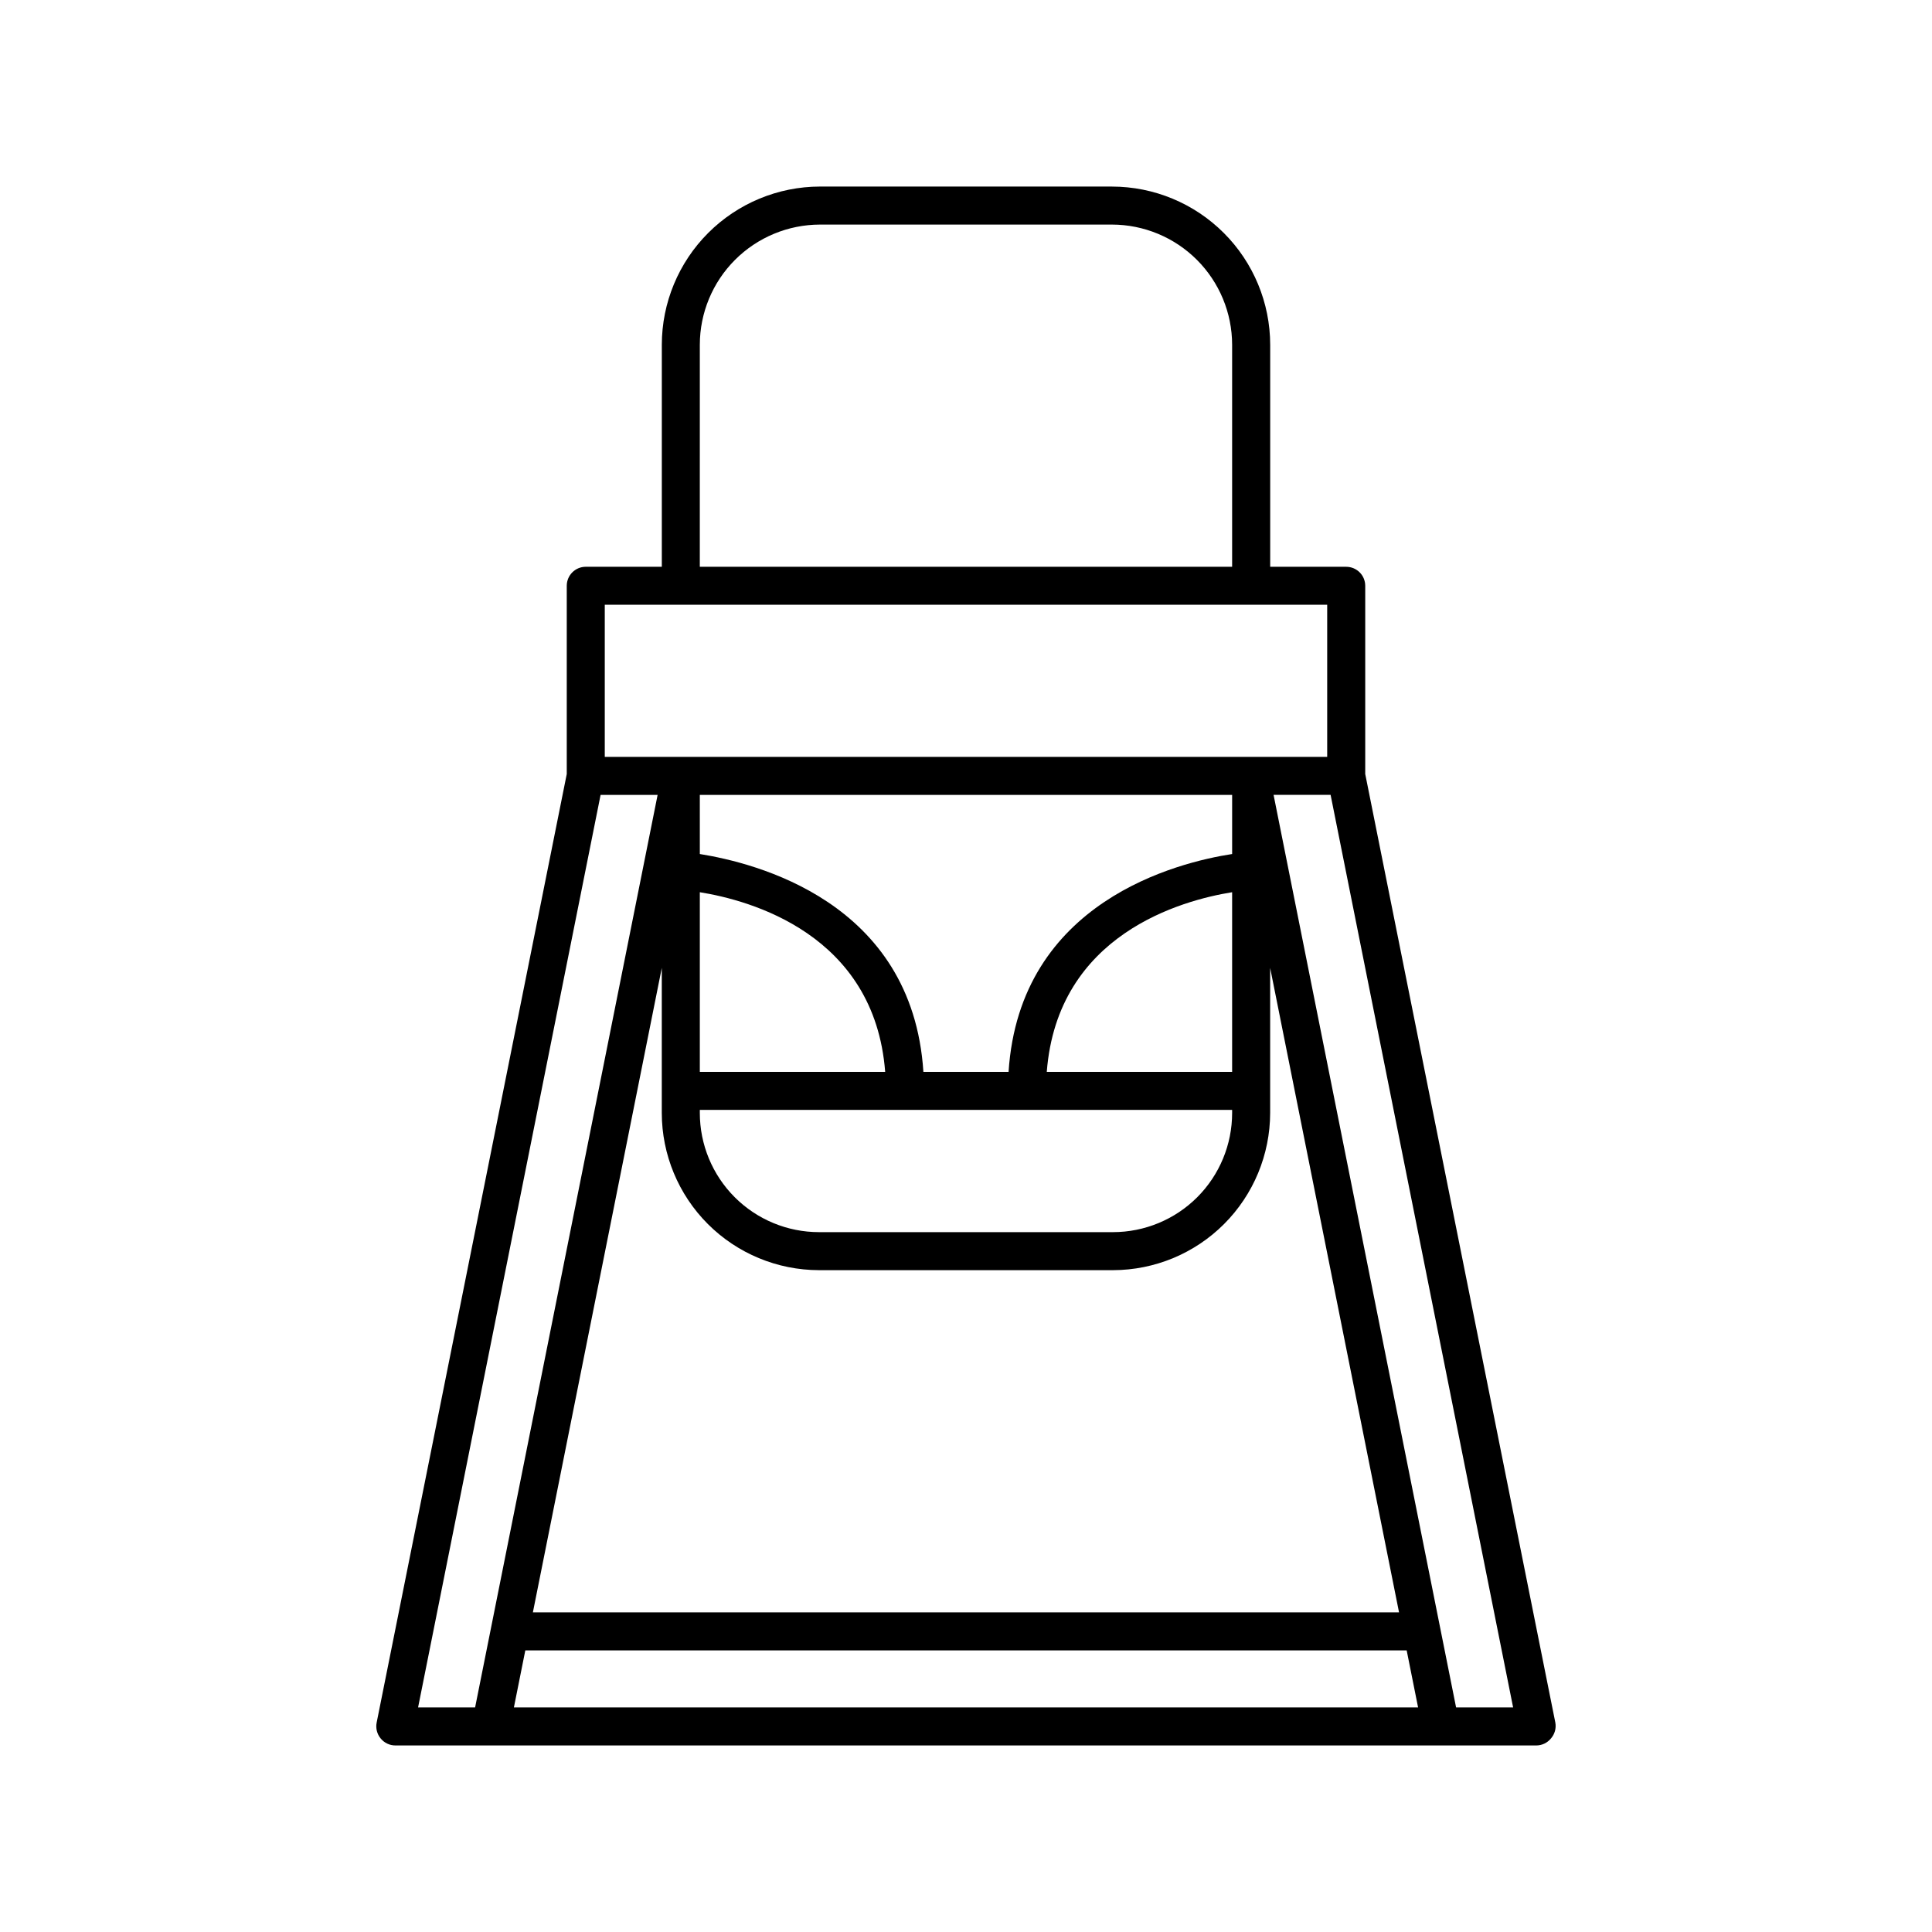 <?xml version="1.0" encoding="UTF-8"?>
<!-- Uploaded to: ICON Repo, www.svgrepo.com, Generator: ICON Repo Mixer Tools -->
<svg fill="#000000" width="800px" height="800px" version="1.1" viewBox="144 144 512 512" xmlns="http://www.w3.org/2000/svg">
 <path d="m438.69 193.44h-77.387c-11.113 0.012-21.766 4.434-29.625 12.293-7.856 7.856-12.277 18.512-12.289 29.625v58.844h-20.152c-2.785 0-5.039 2.254-5.039 5.039v49.879l-50.383 251.4c-0.289 1.48 0.098 3.016 1.059 4.18 0.973 1.199 2.438 1.887 3.981 1.863h302.29c1.508-0.008 2.93-0.691 3.879-1.863 1-1.148 1.426-2.684 1.16-4.18l-50.383-251.4v-49.875c0-1.336-0.527-2.621-1.473-3.562-0.945-0.945-2.227-1.477-3.562-1.477h-20.152v-58.844c-0.016-11.113-4.434-21.77-12.293-29.625-7.859-7.859-18.512-12.281-29.625-12.293zm-109.23 41.918c0.012-8.441 3.371-16.535 9.34-22.504 5.969-5.965 14.062-9.324 22.5-9.34h77.387c8.441 0.016 16.531 3.375 22.5 9.34 5.969 5.969 9.328 14.062 9.34 22.504v58.844h-141.07zm-59.551 361.13h-15.113l48.367-241.83h15.113zm91.141-115.88h77.887c11.047-0.016 21.637-4.41 29.449-12.219 7.809-7.812 12.203-18.402 12.219-29.449v-38.438l34.156 170.79h-229.54l34.16-170.79v38.441-0.004c0.012 11.047 4.406 21.637 12.215 29.449 7.812 7.809 18.402 12.203 29.449 12.219zm50.383-52.547h-22.723c-2.922-45.344-44.891-55.418-59.246-57.738l-0.004-15.668h141.07v15.668c-14.359 2.215-56.324 12.496-59.246 57.738zm59.094-47.613v47.609l-49.121 0.004c2.82-36.578 35.922-45.496 49.121-47.613zm-91.945 47.613h-49.121v-47.613c13.199 2.117 46.301 11.035 49.121 47.613zm5.039 10.078 86.906-0.004v0.805c0 8.379-3.328 16.414-9.25 22.34-5.926 5.922-13.961 9.25-22.34 9.25h-77.887c-8.379 0-16.414-3.328-22.336-9.25-5.926-5.926-9.254-13.961-9.254-22.34v-0.805zm-103.43 158.34 3.023-15.113h233.57l3.023 15.113zm264.8 0h-15.113l-48.367-241.83h15.113zm-49.27-292.21v40.305h-191.45v-40.305z"/>
</svg>